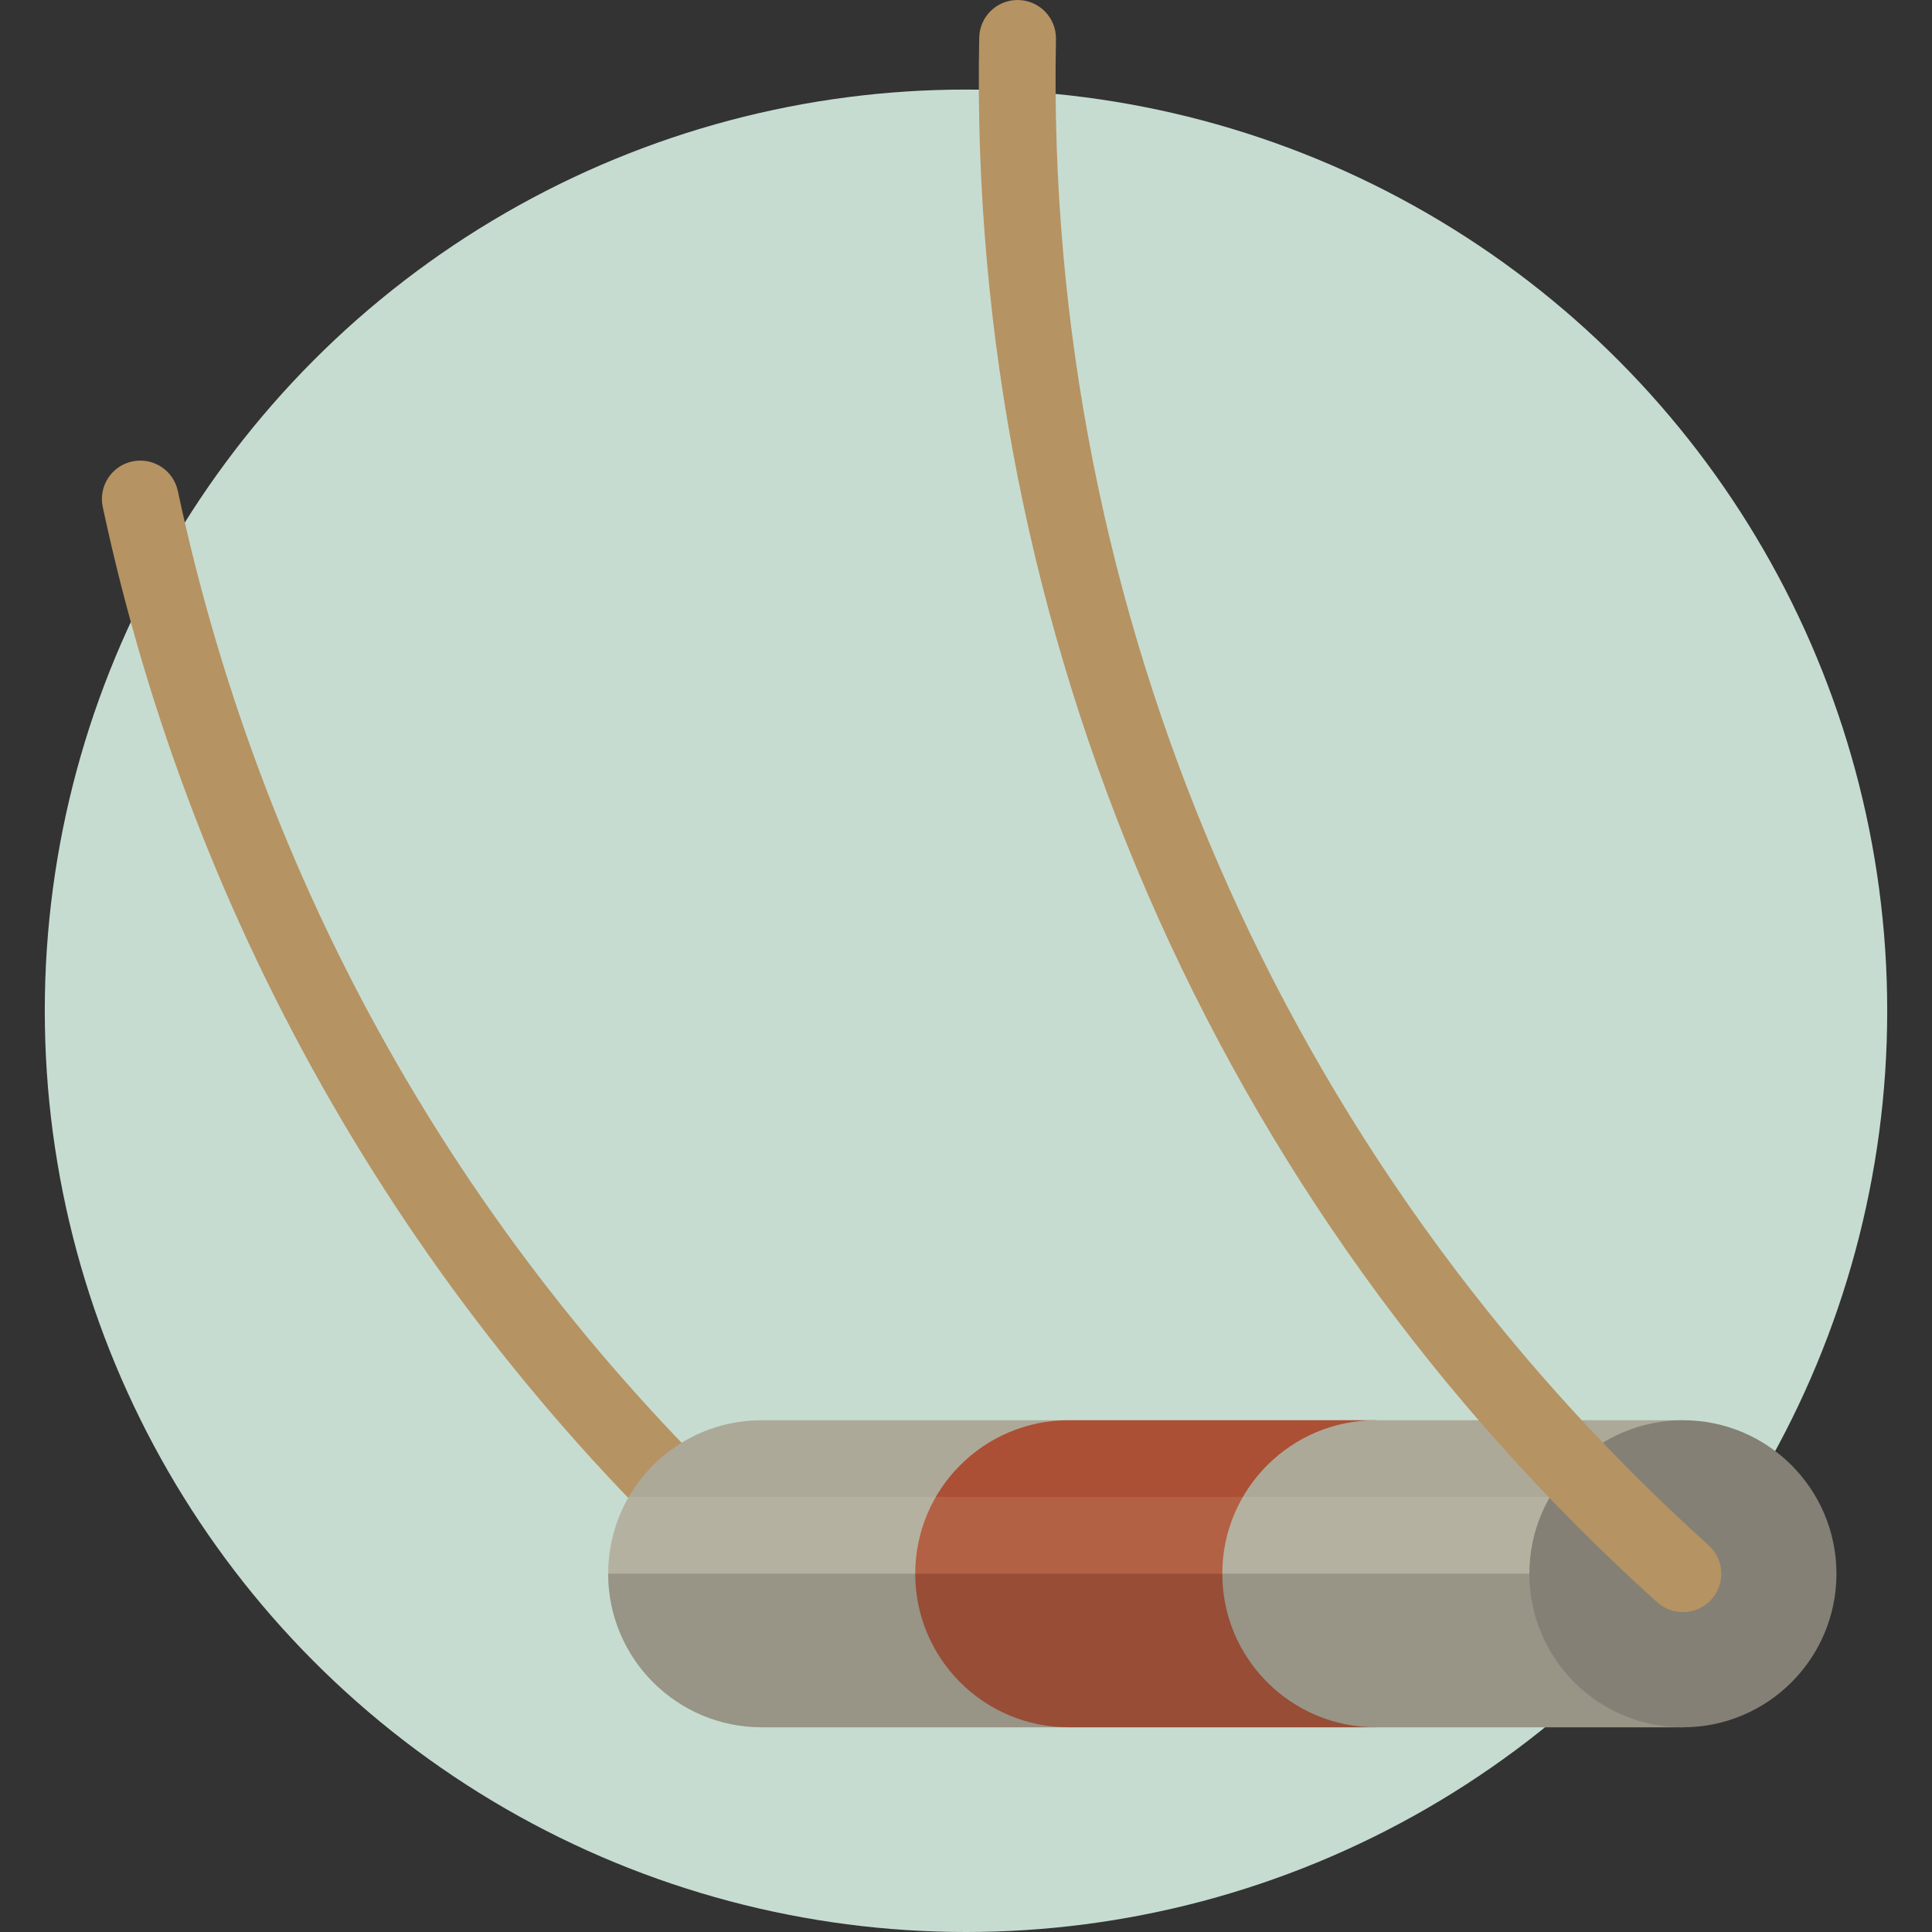 <?xml version="1.0" encoding="iso-8859-1"?>
<!-- Uploaded to: SVG Repo, www.svgrepo.com, Generator: SVG Repo Mixer Tools -->
<svg height="800px" width="800px" version="1.1" id="Layer_1" xmlns="http://www.w3.org/2000/svg" xmlns:xlink="http://www.w3.org/1999/xlink" 
	 viewBox="0 0 512 512" xml:space="preserve">
<rect x="0" y="0" width="512" height="512" fill="#333333" stroke="none"/>
<circle style="fill:#C6DCD1;" cx="256" cy="267.868" r="244.132"/>
<path style="fill:#B69362;" d="M201.854,427.232c-2.425,0-4.858-0.861-6.802-2.612c-42.574-38.315-78.655-82.897-107.241-132.503
	C59.471,242.935,39.09,189.858,27.234,134.36c-1.173-5.494,2.329-10.899,7.823-12.072c5.497-1.169,10.899,2.33,12.072,7.824
	C70.314,238.645,126.17,335.256,208.661,409.5c4.176,3.758,4.515,10.19,0.757,14.366
	C207.41,426.097,204.637,427.232,201.854,427.232z"/>
<path style="fill:#ADA999;" d="M201.857,376.371c-22.471,0-40.689,18.218-40.689,40.689c0,22.471,18.218,40.689,40.689,40.689
	h81.377v-81.377H201.857z"/>
<path style="fill:#AB5034;" d="M283.234,376.371c-22.471,0-40.689,18.218-40.689,40.689c0,22.471,18.218,40.689,40.689,40.689
	h81.378v-81.377H283.234z"/>
<path style="fill:#ADA999;" d="M364.612,376.371c-22.471,0-40.689,18.218-40.689,40.689c0,22.471,18.218,40.689,40.689,40.689
	h81.377v-81.377H364.612z"/>
<path style="opacity:0.2;fill:#47423F;enable-background:new    ;" d="M161.168,417.06c0,22.471,18.218,40.689,40.689,40.689h81.377
	h81.378h81.377V417.06H161.168z"/>
<path style="opacity:0.1;fill:#FEFBE1;enable-background:new    ;" d="M445.989,396.715H166.626
	c-3.464,5.987-5.458,12.931-5.458,20.344h284.821V396.715z"/>
<circle style="fill:#848075;" cx="445.989" cy="417.06" r="40.689"/>
<path style="fill:#B69362;" d="M445.987,427.232c-2.425,0-4.858-0.861-6.802-2.612C321.809,318.982,256.317,167.846,259.502,9.966
	C259.613,4.42,264.145,0,269.667,0c0.069,0,0.14,0,0.209,0.003c5.616,0.113,10.079,4.758,9.965,10.374
	c-3.065,151.966,59.974,297.44,172.953,399.121c4.176,3.758,4.515,10.19,0.757,14.366
	C451.542,426.097,448.77,427.232,445.987,427.232z"/>
</svg>